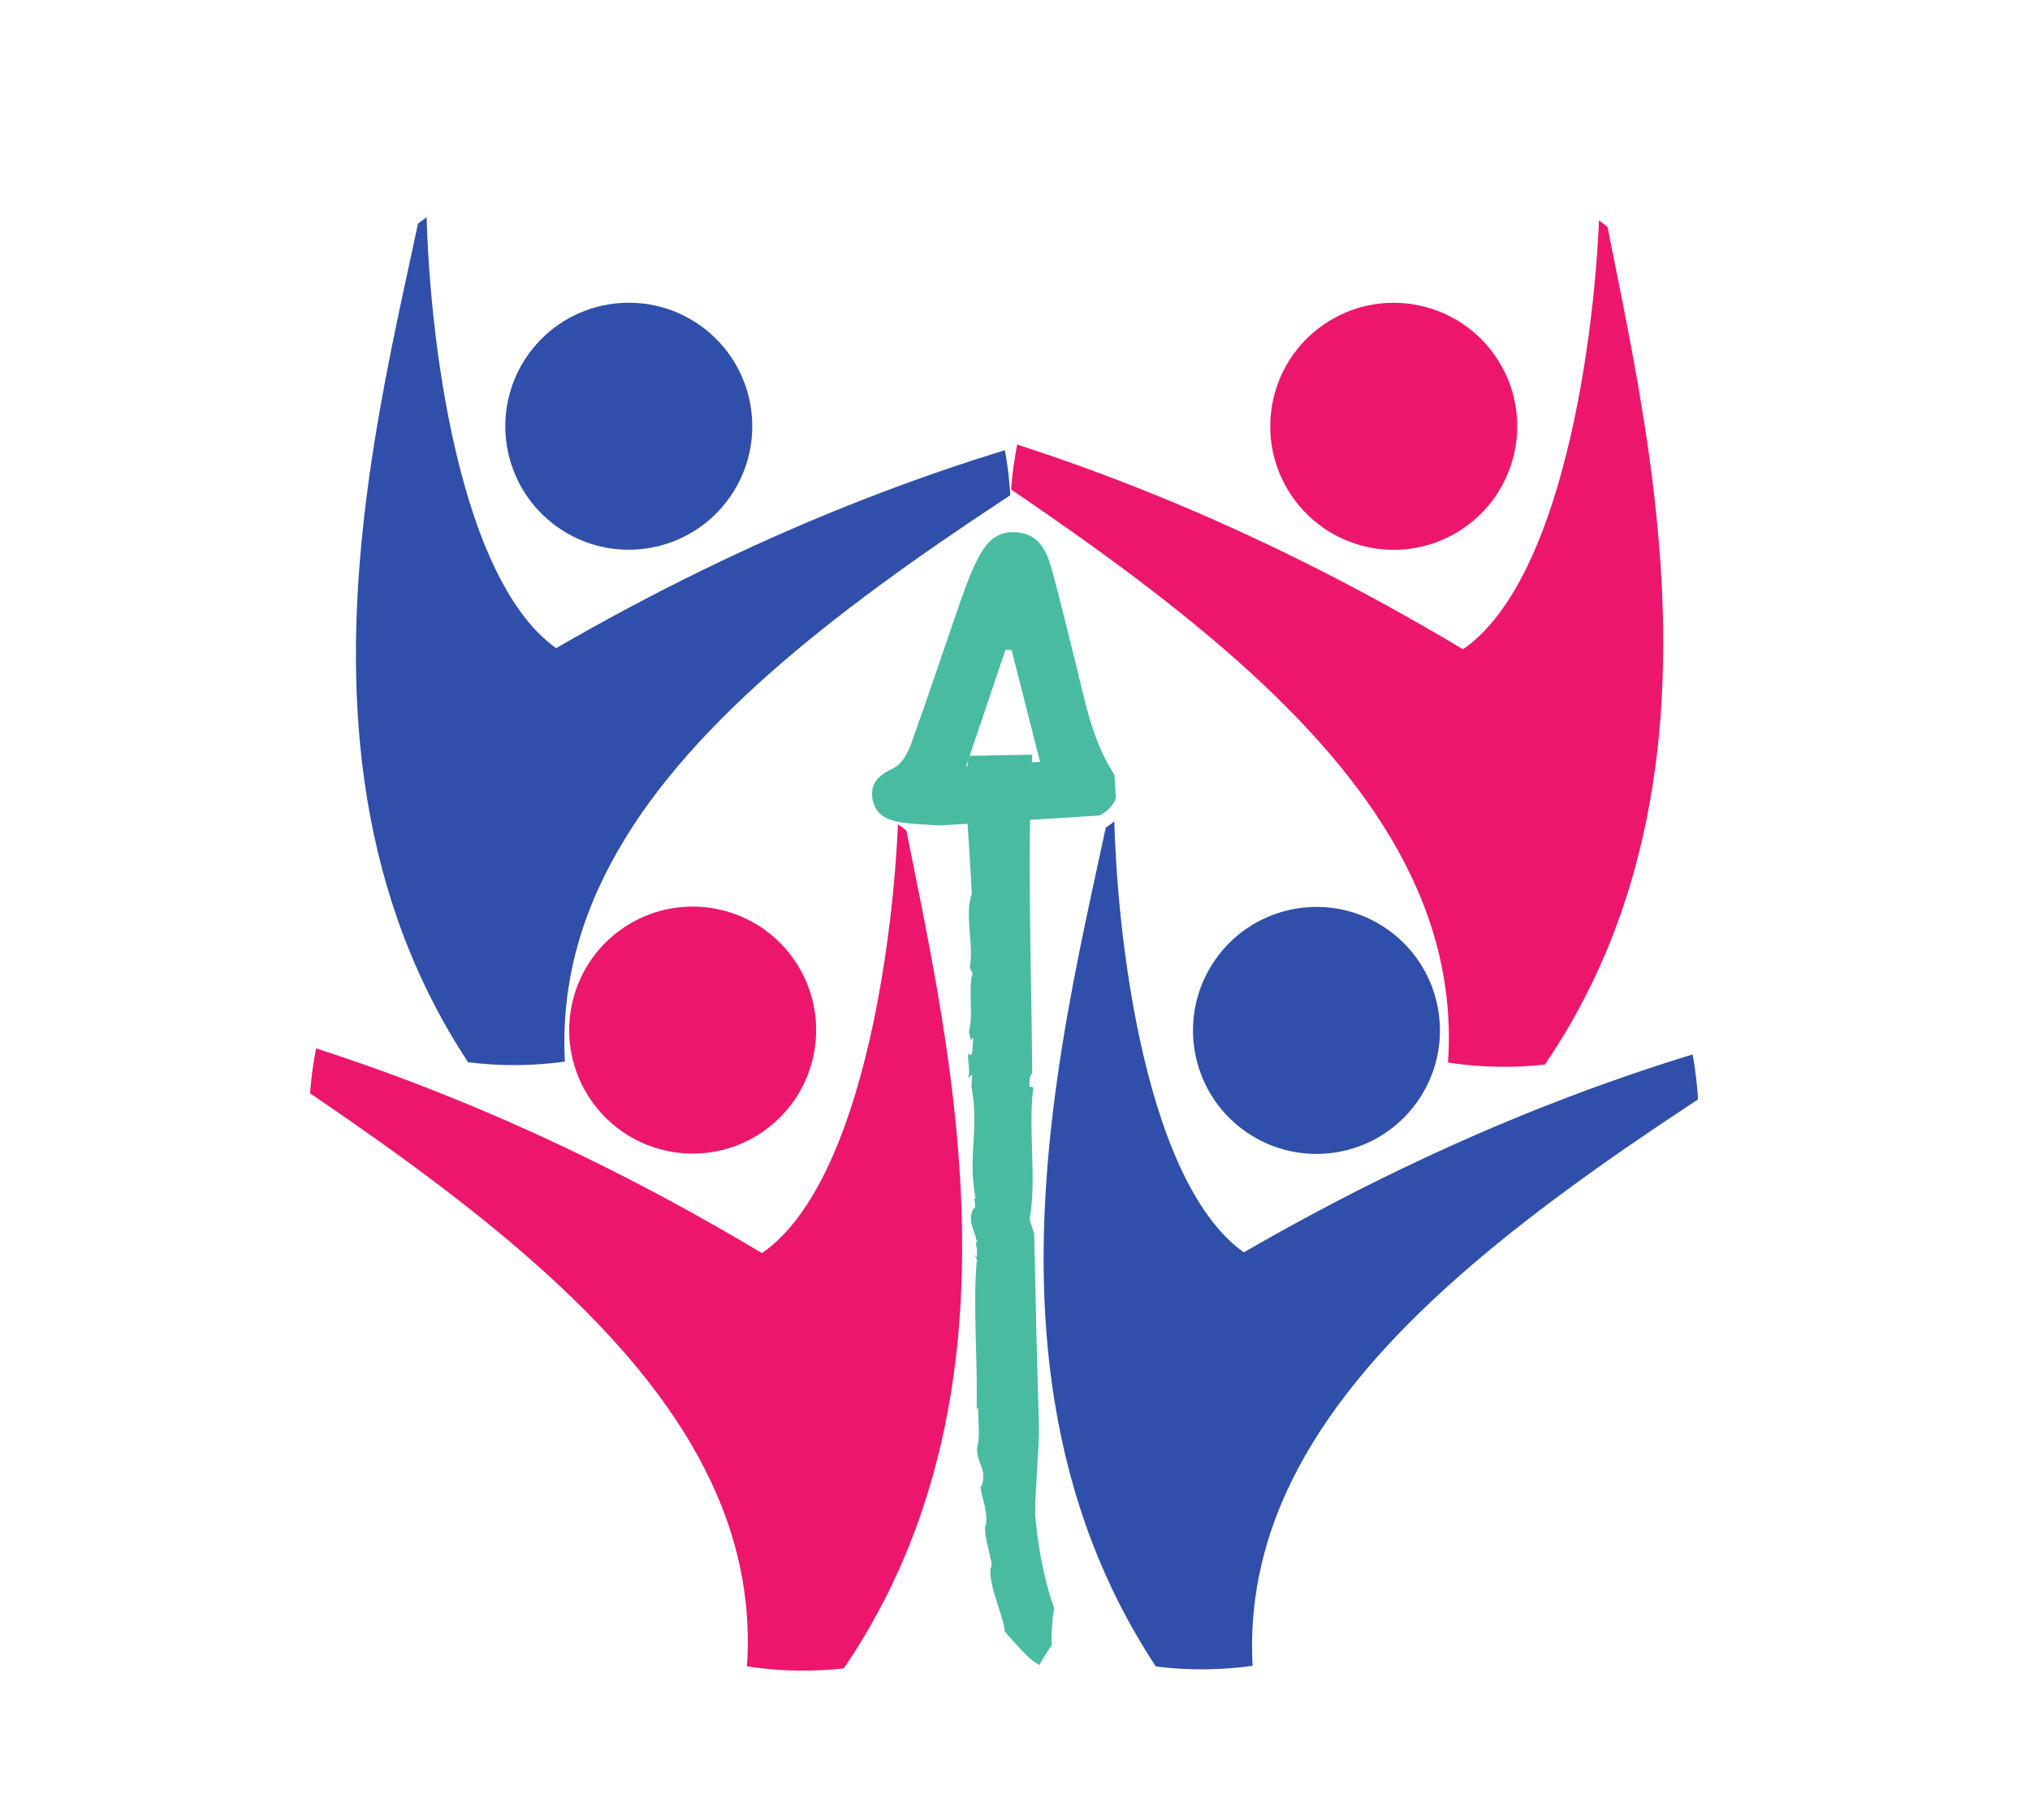 <svg xmlns="http://www.w3.org/2000/svg" xmlns:xlink="http://www.w3.org/1999/xlink" width="251" zoomAndPan="magnify" viewBox="0 0 188.25 168.75" height="225" preserveAspectRatio="xMidYMid meet" version="1.0"><defs><clipPath id="c40fb85370"><path d="M 96 73 L 158 73 L 158 155 L 96 155 Z M 96 73 " clip-rule="nonzero"/></clipPath><clipPath id="e758d15742"><path d="M 115.301 56.23 L 171.281 96.098 L 119.715 168.508 L 63.734 128.641 Z M 115.301 56.23 " clip-rule="nonzero"/></clipPath><clipPath id="29cb628f08"><path d="M 95.461 84.09 L 83.609 100.734 C 72.652 116.117 76.242 137.473 91.629 148.43 C 107.016 159.391 128.371 155.797 139.328 140.414 L 151.18 123.77 C 162.137 108.383 158.547 87.027 143.16 76.07 C 127.773 65.113 106.418 68.703 95.461 84.09 Z M 95.461 84.09 " clip-rule="nonzero"/></clipPath><clipPath id="e90b48de24"><path d="M 115.301 56.23 L 171.281 96.098 L 119.715 168.508 L 63.734 128.641 Z M 115.301 56.23 " clip-rule="nonzero"/></clipPath><clipPath id="e31a0ec843"><path d="M 115.301 56.23 L 171.281 96.098 L 119.715 168.508 L 63.734 128.641 Z M 115.301 56.23 " clip-rule="nonzero"/></clipPath><clipPath id="69e8721d17"><path d="M 28 73 L 90 73 L 90 155 L 28 155 Z M 28 73 " clip-rule="nonzero"/></clipPath><clipPath id="248918ff3c"><path d="M 122.035 129.43 L 65.457 168.449 L 14.988 95.266 L 71.566 56.25 Z M 122.035 129.43 " clip-rule="nonzero"/></clipPath><clipPath id="b07a0de558"><path d="M 102.617 101.273 L 91.02 84.453 C 80.293 68.906 58.996 64.992 43.445 75.715 C 27.895 86.441 23.984 107.738 34.707 123.289 L 46.309 140.109 C 57.031 155.66 78.328 159.57 93.879 148.848 C 109.43 138.125 113.34 116.824 102.617 101.273 Z M 102.617 101.273 " clip-rule="nonzero"/></clipPath><clipPath id="ee33a3a4a7"><path d="M 122.035 129.43 L 65.457 168.449 L 14.988 95.266 L 71.566 56.25 Z M 122.035 129.43 " clip-rule="nonzero"/></clipPath><clipPath id="f768c29cce"><path d="M 71.605 56.309 L 15.031 95.324 L 65.496 168.504 L 122.074 129.488 Z M 71.605 56.309 " clip-rule="nonzero"/></clipPath><clipPath id="3e29c436bf"><path d="M 93 17 L 155 17 L 155 99 L 93 99 Z M 93 17 " clip-rule="nonzero"/></clipPath><clipPath id="c180334ab3"><path d="M 187.047 73.449 L 130.469 112.465 L 80 39.285 L 136.578 0.266 Z M 187.047 73.449 " clip-rule="nonzero"/></clipPath><clipPath id="9d71c686b7"><path d="M 167.629 45.293 L 156.031 28.473 C 145.309 12.922 124.008 9.012 108.457 19.734 C 92.91 30.457 88.996 51.758 99.719 67.305 L 111.32 84.125 C 122.043 99.676 143.34 103.59 158.891 92.863 C 174.441 82.141 178.352 60.844 167.629 45.293 Z M 167.629 45.293 " clip-rule="nonzero"/></clipPath><clipPath id="fb3a01c828"><path d="M 187.047 73.449 L 130.469 112.465 L 80 39.285 L 136.578 0.266 Z M 187.047 73.449 " clip-rule="nonzero"/></clipPath><clipPath id="4454e4267e"><path d="M 136.617 0.324 L 80.043 39.34 L 130.508 112.523 L 187.086 73.504 Z M 136.617 0.324 " clip-rule="nonzero"/></clipPath><clipPath id="6cd5ff6280"><path d="M 33 17 L 94 17 L 94 99 L 33 99 Z M 33 17 " clip-rule="nonzero"/></clipPath><clipPath id="3b68f25653"><path d="M 51.531 0.211 L 107.512 40.078 L 55.941 112.488 L -0.039 72.621 Z M 51.531 0.211 " clip-rule="nonzero"/></clipPath><clipPath id="5ebcc8d850"><path d="M 31.691 28.07 L 19.836 44.711 C 8.879 60.098 12.469 81.453 27.855 92.41 C 43.242 103.367 64.598 99.777 75.555 84.391 L 87.406 67.75 C 98.363 52.363 94.773 31.008 79.387 20.051 C 64.004 9.094 42.648 12.684 31.691 28.07 Z M 31.691 28.07 " clip-rule="nonzero"/></clipPath><clipPath id="715dfed829"><path d="M 51.531 0.211 L 107.512 40.078 L 55.941 112.488 L -0.039 72.621 Z M 51.531 0.211 " clip-rule="nonzero"/></clipPath><clipPath id="006042a4af"><path d="M 51.531 0.211 L 107.512 40.078 L 55.941 112.488 L -0.039 72.621 Z M 51.531 0.211 " clip-rule="nonzero"/></clipPath><clipPath id="41282e3281"><path d="M 90 96 L 91 96 L 91 97 L 90 97 Z M 90 96 " clip-rule="nonzero"/></clipPath><clipPath id="5457fc6bdf"><path d="M 70.27 154.883 L 68.664 70.484 L 113.477 69.633 L 115.082 154.031 Z M 70.27 154.883 " clip-rule="nonzero"/></clipPath><clipPath id="62670ee061"><path d="M 70.27 154.883 L 66.918 -21.383 L 119.949 -22.391 L 123.297 153.875 Z M 70.27 154.883 " clip-rule="nonzero"/></clipPath><clipPath id="e6ab32a2da"><path d="M 90 115 L 91 115 L 91 116 L 90 116 Z M 90 115 " clip-rule="nonzero"/></clipPath><clipPath id="f70d464807"><path d="M 70.27 154.883 L 68.664 70.484 L 113.477 69.633 L 115.082 154.031 Z M 70.27 154.883 " clip-rule="nonzero"/></clipPath><clipPath id="48ad211e9d"><path d="M 70.27 154.883 L 66.918 -21.383 L 119.949 -22.391 L 123.297 153.875 Z M 70.27 154.883 " clip-rule="nonzero"/></clipPath><clipPath id="177669810d"><path d="M 93 151 L 94 151 L 94 152 L 93 152 Z M 93 151 " clip-rule="nonzero"/></clipPath><clipPath id="f44c1be770"><path d="M 70.27 154.883 L 68.664 70.484 L 113.477 69.633 L 115.082 154.031 Z M 70.27 154.883 " clip-rule="nonzero"/></clipPath><clipPath id="5acb667c77"><path d="M 70.27 154.883 L 66.918 -21.383 L 119.949 -22.391 L 123.297 153.875 Z M 70.27 154.883 " clip-rule="nonzero"/></clipPath><clipPath id="028aeda961"><path d="M 91 145 L 92 145 L 92 146 L 91 146 Z M 91 145 " clip-rule="nonzero"/></clipPath><clipPath id="630623f67f"><path d="M 70.27 154.883 L 68.664 70.484 L 113.477 69.633 L 115.082 154.031 Z M 70.27 154.883 " clip-rule="nonzero"/></clipPath><clipPath id="6649d8ed4e"><path d="M 70.27 154.883 L 66.918 -21.383 L 119.949 -22.391 L 123.297 153.875 Z M 70.27 154.883 " clip-rule="nonzero"/></clipPath><clipPath id="4d31846969"><path d="M 68 69 L 99 69 L 99 155 L 68 155 Z M 68 69 " clip-rule="nonzero"/></clipPath><clipPath id="9aa07870ad"><path d="M 70.27 154.883 L 68.664 70.484 L 113.477 69.633 L 115.082 154.031 Z M 70.27 154.883 " clip-rule="nonzero"/></clipPath><clipPath id="c49288d2f4"><path d="M 70.27 154.883 L 66.918 -21.383 L 119.949 -22.391 L 123.297 153.875 Z M 70.27 154.883 " clip-rule="nonzero"/></clipPath><clipPath id="f3edef0d54"><path d="M 71 49 L 104 49 L 104 78 L 71 78 Z M 71 49 " clip-rule="nonzero"/></clipPath><clipPath id="ba7917d912"><path d="M 71.328 50.578 L 101.898 48.672 L 103.574 75.512 L 73.008 77.422 Z M 71.328 50.578 " clip-rule="nonzero"/></clipPath><clipPath id="49308838f6"><path d="M 4.438 54.758 L 102.105 48.656 L 109.883 173.168 L 12.215 179.27 Z M 4.438 54.758 " clip-rule="nonzero"/></clipPath></defs><g clip-path="url(#c40fb85370)"><g clip-path="url(#e758d15742)"><g clip-path="url(#29cb628f08)"><g clip-path="url(#e90b48de24)"><g clip-path="url(#e31a0ec843)"><path fill="#2f4faa" d="M 128.723 86.211 C 133.875 89.879 135.078 97.031 131.41 102.18 C 127.742 107.332 120.59 108.535 115.438 104.867 C 110.289 101.199 109.086 94.047 112.754 88.898 C 116.422 83.746 123.574 82.543 128.723 86.211 M 103.297 73.113 C 98.496 97 85.383 139.324 119.48 168.254 C 105.867 135.617 135.719 115.523 169.059 94.512 C 151.047 98.68 133.203 105.793 115.344 116.117 C 105.758 109.281 103.227 84.609 103.297 73.113 Z M 103.297 73.113 " fill-opacity="1" fill-rule="evenodd"/></g></g></g></g></g><g clip-path="url(#69e8721d17)"><g clip-path="url(#248918ff3c)"><g clip-path="url(#b07a0de558)"><g clip-path="url(#ee33a3a4a7)"><g clip-path="url(#f768c29cce)"><path fill="#ed166d" d="M 57.734 86.082 C 52.527 89.672 51.219 96.805 54.809 102.008 C 58.398 107.215 65.527 108.527 70.734 104.934 C 75.941 101.344 77.25 94.215 73.66 89.008 C 70.07 83.801 62.938 82.492 57.734 86.082 M 83.355 73.371 C 87.793 97.328 100.266 139.844 65.738 168.254 C 79.84 135.828 50.297 115.285 17.277 93.773 C 35.223 98.211 52.961 105.59 70.66 116.188 C 80.348 109.496 83.25 84.867 83.355 73.371 Z M 83.355 73.371 " fill-opacity="1" fill-rule="evenodd"/></g></g></g></g></g><g clip-path="url(#3e29c436bf)"><g clip-path="url(#c180334ab3)"><g clip-path="url(#9d71c686b7)"><g clip-path="url(#fb3a01c828)"><g clip-path="url(#4454e4267e)"><path fill="#ed166d" d="M 122.746 30.098 C 117.539 33.688 116.23 40.82 119.82 46.027 C 123.41 51.234 130.539 52.543 135.746 48.953 C 140.953 45.363 142.262 38.23 138.672 33.023 C 135.082 27.82 127.949 26.508 122.746 30.098 M 148.367 17.387 C 152.805 41.344 165.281 83.863 130.75 112.273 C 144.852 79.844 115.309 59.301 82.289 37.789 C 100.238 42.227 117.973 49.609 135.672 60.203 C 145.359 53.516 148.262 28.883 148.367 17.387 Z M 148.367 17.387 " fill-opacity="1" fill-rule="evenodd"/></g></g></g></g></g><g clip-path="url(#6cd5ff6280)"><g clip-path="url(#3b68f25653)"><g clip-path="url(#5ebcc8d850)"><g clip-path="url(#715dfed829)"><g clip-path="url(#006042a4af)"><path fill="#2f4faa" d="M 64.953 30.191 C 70.105 33.859 71.305 41.012 67.637 46.16 C 63.969 51.312 56.816 52.516 51.668 48.848 C 46.516 45.176 45.312 38.027 48.984 32.875 C 52.652 27.727 59.801 26.523 64.953 30.191 M 39.523 17.094 C 34.727 40.98 21.609 83.305 55.707 112.234 C 42.094 79.598 71.945 59.504 105.285 38.492 C 87.273 42.656 69.43 49.77 51.57 60.098 C 41.984 53.262 39.457 28.59 39.523 17.094 Z M 39.523 17.094 " fill-opacity="1" fill-rule="evenodd"/></g></g></g></g></g><g clip-path="url(#41282e3281)"><g clip-path="url(#5457fc6bdf)"><g clip-path="url(#62670ee061)"><path fill="#48bba1" d="M 90.094 96.535 C 90.094 96.641 90.133 96.68 90.094 96.535 Z M 90.094 96.535 " fill-opacity="1" fill-rule="nonzero"/></g></g></g><g clip-path="url(#e6ab32a2da)"><g clip-path="url(#f70d464807)"><g clip-path="url(#48ad211e9d)"><path fill="#48bba1" d="M 90.566 115.801 C 90.566 115.801 90.566 115.766 90.566 115.766 C 90.566 115.801 90.531 115.84 90.531 115.875 Z M 90.566 115.801 " fill-opacity="1" fill-rule="nonzero"/><path fill="#48bba1" d="M 90.457 115.59 C 90.523 115.371 90.566 115.66 90.566 115.766 C 90.668 115.512 90.664 115.262 90.625 115.012 C 90.516 115.012 90.523 115.48 90.457 115.59 Z M 90.457 115.59 " fill-opacity="1" fill-rule="nonzero"/></g></g></g><g clip-path="url(#177669810d)"><g clip-path="url(#f44c1be770)"><g clip-path="url(#5acb667c77)"><path fill="#48bba1" d="M 93.18 151.141 L 93.105 151.035 C 93.109 151.105 93.145 151.141 93.18 151.141 Z M 93.18 151.141 " fill-opacity="1" fill-rule="nonzero"/></g></g></g><g clip-path="url(#028aeda961)"><g clip-path="url(#630623f67f)"><g clip-path="url(#6649d8ed4e)"><path fill="#48bba1" d="M 91.922 145.445 L 91.742 145.414 C 91.812 145.449 91.887 145.484 91.922 145.445 Z M 91.922 145.445 " fill-opacity="1" fill-rule="nonzero"/></g></g></g><g clip-path="url(#4d31846969)"><g clip-path="url(#9aa07870ad)"><g clip-path="url(#c49288d2f4)"><path fill="#48bba1" d="M 90.641 -11.008 C 90.641 -11.008 91.137 -11.375 91.668 -11.746 C 92.129 -12.078 92.625 -12.41 92.625 -12.41 C 91.852 -11.605 91.145 -10.836 90.477 -10.176 C 89.805 -9.551 89.168 -8.965 88.566 -8.414 C 88.246 -8.156 87.965 -7.863 87.684 -7.605 C 87.469 -7.422 87.258 -7.273 87.082 -7.09 C 86.762 -6.832 86.48 -6.613 86.16 -6.355 C 84.957 -5.395 83.785 -4.512 82.371 -3.262 L 82.477 -3.441 C 82.227 -3.332 82.195 -3.008 81.488 -2.418 C 81.133 -2.121 80.637 -1.754 79.855 -1.309 C 79.07 -0.859 78.004 -0.336 76.574 0.23 L 76.539 0.195 C 76.359 0.305 76.398 0.375 76.004 0.527 C 76.004 0.527 76.254 0.449 76.504 0.375 C 76.758 0.297 77.004 0.184 77.004 0.184 C 76.547 0.625 76.16 1.102 75.484 1.543 C 75.305 1.586 75.199 1.551 75.16 1.516 C 75.16 1.516 74.734 1.812 74.309 2.07 C 73.883 2.332 73.418 2.625 73.418 2.625 L 72.738 2.711 C 72.277 3.152 72.789 3.539 71.145 4.074 C 71.902 4.129 70.512 4.695 70.801 4.762 C 70.691 4.766 70.477 4.77 70.332 4.809 C 69.48 5.328 67.809 6.293 67.492 6.695 C 67.492 6.695 68.457 6.426 69.602 6.188 C 70.715 5.914 72 5.602 72.574 5.52 C 71.258 6.121 72.258 5.742 72.578 5.734 L 72.613 5.59 C 73.434 5.254 73.547 5.465 73.977 5.348 C 73.973 5.312 73.938 5.312 73.902 5.316 L 73.867 5.387 C 73.797 5.352 73.832 5.316 73.828 5.281 C 73.793 5.246 73.793 5.172 74.004 5.062 L 73.969 5.098 C 74.254 4.875 74.824 4.613 75.074 4.465 L 75.184 4.645 C 75.359 4.316 76.355 3.902 77.43 3.484 C 78.5 3.07 79.605 2.688 79.961 2.43 C 80.855 2.16 81.559 1.285 82.52 0.766 C 83.977 -0.199 83.414 0.531 84.234 0.156 C 85.195 -0.402 83.91 0.09 84.262 -0.203 C 84.262 -0.203 84.582 -0.355 84.871 -0.469 C 85.191 -0.617 85.477 -0.73 85.477 -0.73 C 84.875 -0.254 85.301 -0.402 85.445 -0.406 C 85.906 -0.738 86.547 -1.109 87.082 -1.445 C 87.613 -1.816 88.039 -2.145 88.031 -2.434 C 89.383 -3.25 89.457 -3.145 89.988 -3.551 C 89.773 -3.473 89.383 -3.25 89.312 -3.285 C 89.918 -3.547 89.523 -3.504 89.273 -3.395 C 89.344 -3.5 89.484 -3.613 89.625 -3.723 C 89.695 -3.797 89.805 -3.836 89.875 -3.906 C 89.91 -3.945 89.98 -3.98 90.016 -4.02 C 90.051 -4.055 90.051 -4.055 90.086 -4.055 L 90.121 -4.094 C 90.371 -4.203 90.621 -4.352 90.836 -4.43 C 91.266 -4.617 91.516 -4.656 91.613 -5.055 L 91.582 -4.91 C 91.648 -5.199 91.68 -5.488 91.746 -5.742 C 91.777 -5.992 91.844 -6.211 92.055 -6.539 C 92.055 -6.539 92.199 -6.469 92.199 -6.469 L 92.586 -7.051 C 92.727 -7.055 92.555 -6.762 92.555 -6.691 C 92.906 -7.129 93.223 -7.461 93.508 -7.715 C 93.684 -7.938 93.547 -7.539 93.551 -7.359 C 93.52 -7.141 93.484 -6.961 93.488 -6.746 C 93.488 -6.746 93.766 -7.434 94.035 -8.23 C 94.309 -9.027 94.582 -9.895 94.582 -9.895 C 94.449 -9.211 94.25 -8.27 94.086 -7.441 C 93.957 -6.754 93.895 -6.285 94.07 -6.469 C 94.07 -6.469 93.965 -6.215 93.898 -5.961 C 93.797 -5.746 93.73 -5.492 93.73 -5.492 C 93.559 -4.914 93.492 -4.625 93.461 -4.441 C 93.465 -4.262 93.5 -4.227 93.539 -4.191 C 93.645 -4.16 93.824 -4.27 93.723 -3.871 C 93.723 -3.871 93.621 -3.617 93.516 -3.367 C 93.414 -3.113 93.309 -2.93 93.309 -2.93 L 93.332 -3.613 C 93.234 -3.215 93.129 -2.961 93.062 -2.711 C 92.957 -2.492 92.891 -2.273 92.75 -2.055 C 92.75 -2.094 92.785 -2.094 92.82 -2.129 L 92.824 -2.059 C 92.859 -2.059 92.895 -2.023 92.934 -1.988 C 92.934 -1.953 92.969 -1.953 92.969 -1.918 C 92.969 -1.918 92.969 -1.879 93.008 -1.883 C 93.008 -1.844 93.008 -1.809 93.008 -1.773 C 93.051 -1.523 93.055 -1.199 93.027 -0.801 C 92.938 0.277 93.172 1.137 92.699 2.871 L 93.035 3.332 L 92.77 4.633 L 92.484 4.637 C 92.566 3.379 92.52 0.969 92.598 -0.688 L 92.453 -0.719 C 92.398 0.254 92.492 1.367 92.434 2.016 C 92.367 2.34 92.023 3.102 91.867 2.527 L 92.129 3.133 C 92.047 6.371 92.051 6.41 91.609 9.762 L 91.746 9.473 C 91.797 10.152 91.883 10.836 91.633 10.984 C 91.527 13 91.242 15.129 90.836 16.43 L 91.168 16.746 C 91.137 17.18 90.609 17.801 91.082 18.043 L 91.207 18.977 C 91.148 19.551 91.336 19.945 91.133 20.598 C 91.133 20.633 91.098 20.668 91.098 20.703 C 91.098 20.703 91.133 20.703 91.133 20.703 C 90.941 22.039 91.422 20.699 91.199 22.215 C 90.957 22.684 91.605 22.781 91.512 23.5 L 91.02 24.23 C 90.688 25.566 91.195 25.809 91.125 27.754 C 90.926 28.691 90.504 29.133 90.168 28.488 C 90.578 29.344 90.461 28.879 90.629 30.027 C 90.453 30.211 90.414 30.066 90.266 29.82 C 90.031 30.832 90.418 30.426 90.363 31.184 C 90.691 31.43 91.234 31.672 91.238 31.922 L 91.34 31.633 C 91.5 32.422 91.555 33.32 91.355 34.258 L 91.176 34.227 L 91.371 35.086 L 91.156 35.125 L 91.184 36.527 L 91.25 36.344 C 91.258 36.668 91.316 37.781 91.184 38.398 L 91.074 38.363 C 90.641 40.098 91.098 41.562 91.102 43.648 L 90.844 43.367 C 90.57 44.055 91.207 43.574 91.082 44.406 L 90.758 44.445 C 91.133 45.195 90.668 45.383 90.496 45.891 L 90.891 45.668 L 90.797 46.605 C 90.641 47.648 90.27 47.227 90.051 47.086 L 90.355 47.801 L 89.996 47.949 C 90.402 48.48 89.934 48.453 90.133 49.387 C 89.988 49.461 89.914 49.211 89.848 49.535 L 90.309 51.074 L 90.109 50.141 L 90.617 50.277 C 90.996 51.238 90.535 51.57 90.656 52.254 L 90.5 51.789 C 90.594 52.902 90.379 52.941 90.25 53.59 C 90.352 53.41 90.492 53.117 90.57 53.551 C 90.578 53.871 90.395 53.73 90.328 54.02 C 90.688 54.086 90.848 54.91 90.684 55.633 C 90.648 55.633 90.574 55.598 90.574 55.562 C 90.613 55.742 90.723 55.848 90.621 56.172 L 90.223 55.965 L 90.594 56.57 C 90.492 56.969 90.754 57.574 90.504 57.543 L 90.426 57.293 L 90.27 60.387 L 89.945 60.43 C 90.348 60.746 89.762 62.125 90.301 62.043 C 89.988 62.621 90.488 64.34 89.871 63.992 C 89.801 66.043 90.363 67.148 90.051 69.633 C 89.527 70.508 89.68 72.949 89.602 74.535 C 89.805 77.66 89.953 79.672 90.121 82.867 C 89.402 84.789 90.355 87.648 89.926 89.703 L 90.191 90.273 C 89.75 91.648 90.293 93.727 89.859 95.676 C 89.977 96.141 90.02 96.391 90.02 96.5 C 90.02 96.43 90.09 96.281 90.27 96.242 C 90.133 96.785 90.301 97.898 89.938 97.832 L 89.898 97.688 C 89.539 97.625 90.074 99.34 89.762 99.957 L 90.152 99.625 L 90.102 100.672 L 90.023 100.383 C 90.898 104.898 89.68 106.938 90.48 111.199 C 90.074 110.633 90.711 112.023 90.246 112.105 C 89.691 113.195 90.391 114.078 90.551 114.977 C 90.586 114.973 90.586 114.973 90.625 115.047 L 90.582 116.594 C 89.988 115.668 91.07 117.699 90.586 116.844 C 90.195 120.844 90.691 126.086 90.562 130.691 L 90.703 130.473 C 90.688 131.66 90.895 133.094 90.66 133.996 C 90.426 134.902 91.059 135.934 91.102 136.293 C 91.371 137.258 90.887 138.203 90.914 137.77 C 91.004 138.848 91.562 139.809 91.449 141.285 C 91.238 141.539 91.398 142.578 91.633 143.508 C 91.867 144.477 92.102 145.336 91.812 145.414 L 91.848 145.41 C 91.824 145.914 91.867 146.383 91.984 146.848 C 92.023 147.098 92.102 147.312 92.141 147.562 C 92.219 147.777 92.293 148.027 92.371 148.277 C 92.641 149.207 93.02 150.137 93.184 151.211 C 93.184 151.211 93.145 151.176 93.074 151.145 C 93.074 151.145 93.258 151.355 93.551 151.707 C 93.844 152.027 94.215 152.453 94.617 152.875 C 94.801 153.086 95.02 153.262 95.203 153.477 C 95.387 153.652 95.57 153.828 95.754 153.969 C 96.152 154.215 96.371 154.387 96.371 154.387 C 96.371 154.387 96.648 153.914 96.93 153.441 C 97.207 153.008 97.523 152.57 97.523 152.57 C 97.523 152.57 97.523 152.496 97.52 152.426 C 97.52 152.316 97.516 152.172 97.512 152.027 C 97.508 151.707 97.5 151.238 97.562 150.805 C 97.59 150.375 97.617 149.941 97.684 149.617 C 97.715 149.293 97.746 149.074 97.746 149.074 C 97.746 149.074 97.707 148.969 97.629 148.719 C 97.555 148.504 97.441 148.184 97.324 147.789 C 97.094 147.004 96.824 145.965 96.621 144.891 C 96.504 144.352 96.422 143.777 96.34 143.277 C 96.258 142.738 96.176 142.273 96.133 141.844 C 96.043 140.98 95.996 140.406 95.996 140.406 C 95.996 140.406 95.988 139.938 96.012 139.254 C 96.035 138.57 96.09 137.637 96.145 136.699 C 96.25 134.789 96.359 132.918 96.359 132.918 C 96.359 132.918 96.234 128.281 96.109 123.645 C 96.023 119.008 95.898 114.371 95.898 114.371 L 95.477 113.047 C 96.164 109.402 95.32 104.742 95.82 100.812 L 95.461 100.75 C 95.438 99.633 95.656 99.703 95.723 99.449 C 95.637 89.164 95.219 78.562 95.762 69.309 C 95.996 68.406 95.91 65.711 96.148 65.023 C 95.73 62.012 95.816 58.844 95.902 55.82 L 95.938 55.93 L 95.875 54.527 C 95.91 54.453 95.945 54.453 95.984 54.488 C 95.699 52.875 96.051 50.387 96.227 48.406 L 96.266 48.516 C 96.551 37.109 96.172 26.469 97.07 15.16 C 97.453 12.527 97.504 9.684 97.559 6.734 C 97.566 5.262 97.609 3.75 97.652 2.273 C 97.676 1.52 97.73 0.762 97.789 0.008 L 97.875 -1.109 L 97.938 -1.688 L 98.023 -2.73 C 98.156 -3.344 98.328 -5.793 98.48 -9.035 C 98.637 -12.238 98.812 -16.234 98.926 -19.758 C 96.879 -17.598 94.977 -15.586 93.461 -14.008 C 91.977 -12.473 90.957 -11.371 90.641 -11.008 Z M 90.641 -11.008 " fill-opacity="1" fill-rule="nonzero"/></g></g></g><g clip-path="url(#f3edef0d54)"><g clip-path="url(#ba7917d912)"><g clip-path="url(#49308838f6)"><path fill="#48bba1" d="M 43.508 154.344 C 46.172 156.516 48.574 159.012 51.055 161.41 C 53.742 164.008 56.203 166.875 59.074 169.238 C 65.262 174.352 71.719 173.742 77.16 167.816 C 79.531 165.238 81.121 162.184 82.465 158.984 C 84.707 153.645 86.082 148.059 87.02 142.383 C 90.094 123.918 91.695 105.285 93.352 86.66 C 93.652 83.246 93.934 79.832 94.223 76.453 C 96.492 76.312 98.5 76.273 100.488 76.039 C 103.059 75.738 104.434 73.605 103.16 71.547 C 101.18 68.348 100.578 64.773 99.688 61.254 C 98.984 58.465 98.328 55.66 97.562 52.891 C 97.09 51.199 96.438 49.543 94.309 49.355 C 92.031 49.152 91.133 50.805 90.344 52.484 C 89.859 53.523 89.469 54.613 89.086 55.695 C 87.547 60.133 86.066 64.594 84.477 69.012 C 84.176 69.844 83.609 70.852 82.891 71.207 C 81.625 71.82 80.723 72.457 80.895 73.953 C 81.066 75.465 82.234 76.043 83.496 76.238 C 85.121 76.48 86.781 76.488 88.617 76.605 C 88.617 77.07 88.668 77.625 88.617 78.168 C 87.621 89.152 86.785 100.152 85.566 111.109 C 84.367 121.875 82.914 132.613 81.301 143.316 C 80.434 149.105 78.797 154.742 76.043 159.977 C 74.82 162.293 73.398 164.453 71.172 165.93 C 68.812 167.496 66.301 167.824 63.918 166.105 C 62.062 164.762 60.32 163.242 58.691 161.625 C 55.621 158.602 52.742 155.363 49.621 152.391 C 48.039 150.887 46.203 149.559 44.285 148.531 C 41.012 146.785 37.965 147.262 35.34 149.898 C 33.801 151.449 32.359 153.203 31.32 155.105 C 29.117 159.141 27.191 163.324 25.184 167.461 C 24.438 169 23.754 170.574 23.035 172.133 C 22.809 172.133 22.578 172.133 22.359 172.133 C 21.754 170.965 20.984 169.844 20.57 168.613 C 19.086 164.164 17.656 159.699 16.332 155.207 C 15.812 153.465 15.684 151.621 15.281 149.844 C 14.844 147.914 13.855 147.086 12.395 147.285 C 10.949 147.484 10.254 148.613 10.418 150.555 C 10.438 150.746 10.473 150.938 10.504 151.121 C 11.301 155.07 11.938 159.055 12.938 162.949 C 14.043 167.211 15.434 171.422 17.941 175.133 C 21.109 179.836 24.984 179.707 27.695 174.805 C 28.387 173.543 28.934 172.211 29.531 170.898 C 30.848 168.02 32.035 165.078 33.484 162.273 C 34.758 159.812 36.176 157.391 37.793 155.145 C 39.75 152.457 40.938 152.246 43.508 154.344 Z M 93.246 60.238 C 93.43 60.25 93.625 60.266 93.812 60.277 C 94.684 63.691 95.555 67.102 96.445 70.637 L 89.586 71.066 C 90.914 67.145 92.082 63.695 93.246 60.238 Z M 93.246 60.238 " fill-opacity="1" fill-rule="nonzero"/></g></g></g></svg>